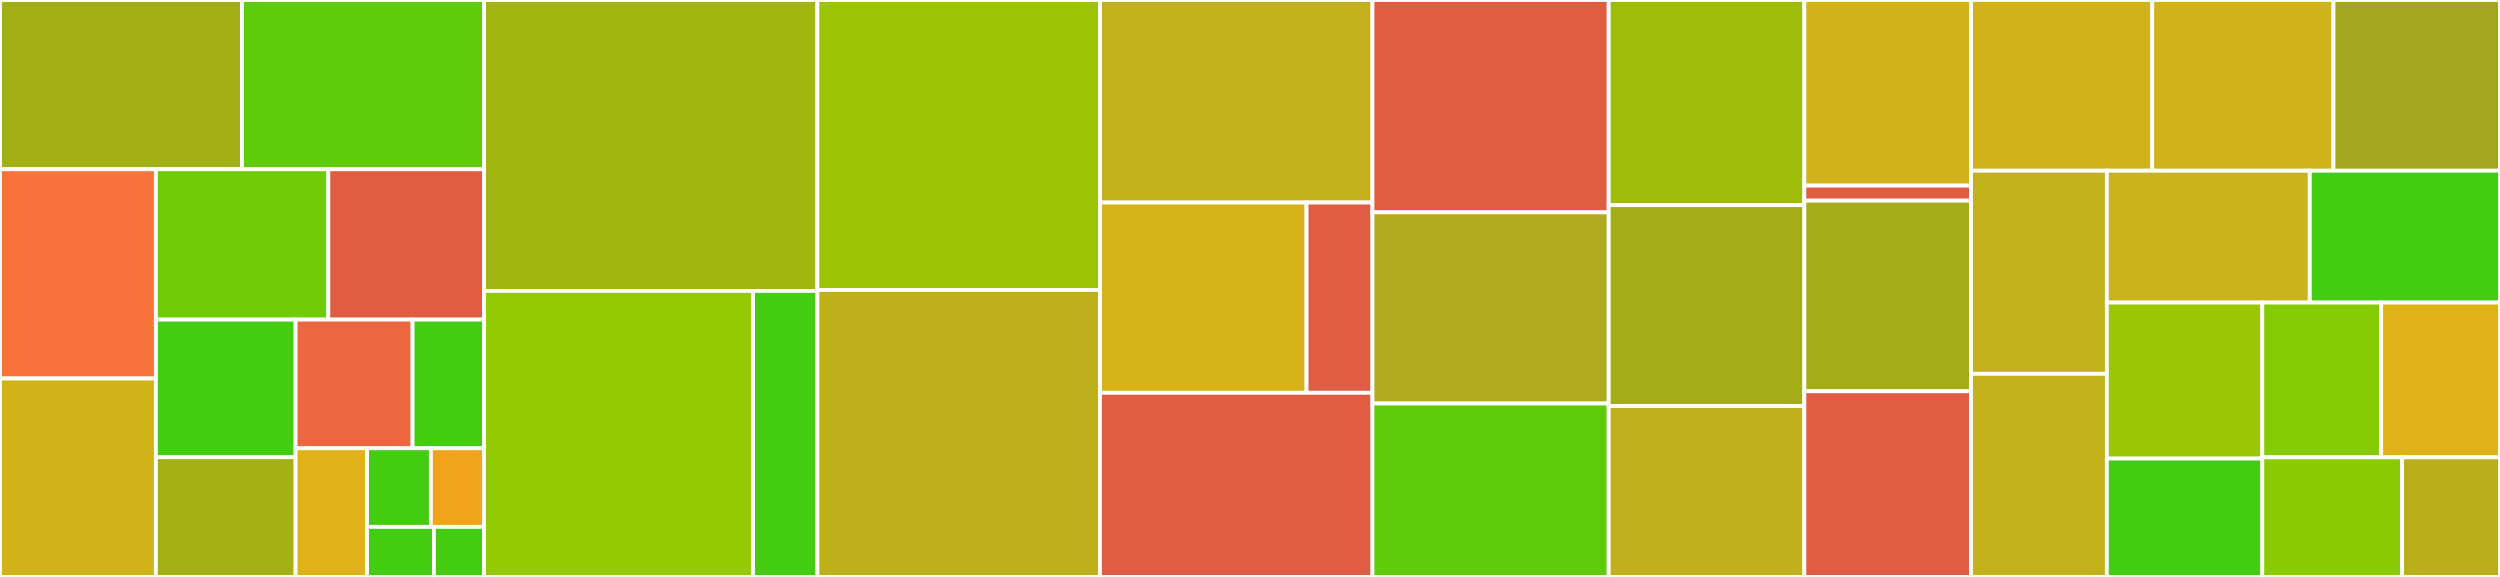 <svg baseProfile="full" width="650" height="150" viewBox="0 0 650 150" version="1.1"
xmlns="http://www.w3.org/2000/svg" xmlns:ev="http://www.w3.org/2001/xml-events"
xmlns:xlink="http://www.w3.org/1999/xlink">

<rect x="0" y="0" width="650" height="150" fill="#333333" stroke="none"/>

<style>rect.s{mask:url(#mask);}</style>
<defs>
  <pattern id="white" width="4" height="4" patternUnits="userSpaceOnUse" patternTransform="rotate(45)">
    <rect width="2" height="2" transform="translate(0,0)" fill="white"></rect>
  </pattern>
  <mask id="mask">
    <rect x="0" y="0" width="100%" height="100%" fill="url(#white)"></rect>
  </mask>
</defs>

<rect x="0" y="0" width="62.928" height="44.012" fill="#a3af16" stroke="white" stroke-width="1" class=" tooltipped" data-content="utils/healthcheck.ts"><title>utils/healthcheck.ts</title></rect>
<rect x="62.928" y="0" width="62.928" height="44.012" fill="#5fcc0b" stroke="white" stroke-width="1" class=" tooltipped" data-content="utils/profiles.ts"><title>utils/profiles.ts</title></rect>
<rect x="0" y="44.012" width="40.53" height="54.389" fill="#f7733a" stroke="white" stroke-width="1" class=" tooltipped" data-content="utils/subscription_feed.ts"><title>utils/subscription_feed.ts</title></rect>
<rect x="0" y="98.401" width="40.53" height="51.599" fill="#cfb319" stroke="white" stroke-width="1" class=" tooltipped" data-content="utils/config.ts"><title>utils/config.ts</title></rect>
<rect x="40.53" y="44.012" width="44.832" height="39.083" fill="#70cb07" stroke="white" stroke-width="1" class=" tooltipped" data-content="utils/service_preferences.ts"><title>utils/service_preferences.ts</title></rect>
<rect x="85.362" y="44.012" width="40.493" height="39.083" fill="#e05d44" stroke="white" stroke-width="1" class=" tooltipped" data-content="utils/durable.ts"><title>utils/durable.ts</title></rect>
<rect x="40.53" y="83.095" width="36.327" height="35.786" fill="#4c1" stroke="white" stroke-width="1" class=" tooltipped" data-content="utils/storage.ts"><title>utils/storage.ts</title></rect>
<rect x="40.53" y="118.881" width="36.327" height="31.119" fill="#a3b114" stroke="white" stroke-width="1" class=" tooltipped" data-content="utils/featureFlag.ts"><title>utils/featureFlag.ts</title></rect>
<rect x="76.856" y="83.095" width="30.413" height="33.452" fill="#ec673f" stroke="white" stroke-width="1" class=" tooltipped" data-content="utils/tracking.ts"><title>utils/tracking.ts</title></rect>
<rect x="107.269" y="83.095" width="18.586" height="33.452" fill="#4c1" stroke="white" stroke-width="1" class=" tooltipped" data-content="utils/services.ts"><title>utils/services.ts</title></rect>
<rect x="76.856" y="116.548" width="18.586" height="33.452" fill="#dfb317" stroke="white" stroke-width="1" class=" tooltipped" data-content="utils/middlewares/profile.ts"><title>utils/middlewares/profile.ts</title></rect>
<rect x="95.442" y="116.548" width="16.589" height="20.443" fill="#4c1" stroke="white" stroke-width="1" class=" tooltipped" data-content="utils/emitted_events.ts"><title>utils/emitted_events.ts</title></rect>
<rect x="112.031" y="116.548" width="13.824" height="20.443" fill="#efa41b" stroke="white" stroke-width="1" class=" tooltipped" data-content="utils/crypto.ts"><title>utils/crypto.ts</title></rect>
<rect x="95.442" y="136.991" width="17.379" height="13.009" fill="#4c1" stroke="white" stroke-width="1" class=" tooltipped" data-content="utils/conversions.ts"><title>utils/conversions.ts</title></rect>
<rect x="112.821" y="136.991" width="13.034" height="13.009" fill="#4c1" stroke="white" stroke-width="1" class=" tooltipped" data-content="utils/user_data_processings.ts"><title>utils/user_data_processings.ts</title></rect>
<rect x="125.855" y="0" width="86.667" height="75.652" fill="#a2b511" stroke="white" stroke-width="1" class=" tooltipped" data-content="UpsertedProfileOrchestrator/handler.ts"><title>UpsertedProfileOrchestrator/handler.ts</title></rect>
<rect x="125.855" y="75.652" width="69.942" height="74.348" fill="#93ca01" stroke="white" stroke-width="1" class=" tooltipped" data-content="UpsertServicePreferences/handler.ts"><title>UpsertServicePreferences/handler.ts</title></rect>
<rect x="195.797" y="75.652" width="16.725" height="74.348" fill="#4c1" stroke="white" stroke-width="1" class=" tooltipped" data-content="UpsertServicePreferences/subscription_feed.ts"><title>UpsertServicePreferences/subscription_feed.ts</title></rect>
<rect x="212.522" y="0" width="73.478" height="75.385" fill="#9bc405" stroke="white" stroke-width="1" class=" tooltipped" data-content="UpdateProfile/handler.ts"><title>UpdateProfile/handler.ts</title></rect>
<rect x="212.522" y="75.385" width="73.478" height="74.615" fill="#bdb01b" stroke="white" stroke-width="1" class=" tooltipped" data-content="OnProfileUpdate/handler.ts"><title>OnProfileUpdate/handler.ts</title></rect>
<rect x="286.0" y="0" width="70.841" height="52.66" fill="#c3b11b" stroke="white" stroke-width="1" class=" tooltipped" data-content="NoticeLoginEmailOrchestrator/handler.ts"><title>NoticeLoginEmailOrchestrator/handler.ts</title></rect>
<rect x="286.0" y="52.66" width="53.702" height="49.468" fill="#d6b318" stroke="white" stroke-width="1" class=" tooltipped" data-content="StartEmailValidationProcess/handler.ts"><title>StartEmailValidationProcess/handler.ts</title></rect>
<rect x="339.702" y="52.66" width="17.139" height="49.468" fill="#e05d44" stroke="white" stroke-width="1" class=" tooltipped" data-content="StartEmailValidationProcess/orchestrators.ts"><title>StartEmailValidationProcess/orchestrators.ts</title></rect>
<rect x="286.0" y="102.128" width="70.841" height="47.872" fill="#e05d44" stroke="white" stroke-width="1" class=" tooltipped" data-content="EmailValidationProcessOrchestrator/handler.ts"><title>EmailValidationProcessOrchestrator/handler.ts</title></rect>
<rect x="356.841" y="0" width="61.42" height="55.215" fill="#e05d44" stroke="white" stroke-width="1" class=" tooltipped" data-content="EmailValidationWithTemplateProcessOrchestrator/handler.ts"><title>EmailValidationWithTemplateProcessOrchestrator/handler.ts</title></rect>
<rect x="356.841" y="55.215" width="61.42" height="49.693" fill="#afab1c" stroke="white" stroke-width="1" class=" tooltipped" data-content="GetServicePreferences/handler.ts"><title>GetServicePreferences/handler.ts</title></rect>
<rect x="356.841" y="104.908" width="61.42" height="45.092" fill="#5fcc0b" stroke="white" stroke-width="1" class=" tooltipped" data-content="MigrateServicePreferenceFromLegacy/handler.ts"><title>MigrateServicePreferenceFromLegacy/handler.ts</title></rect>
<rect x="418.261" y="0" width="50.87" height="53.333" fill="#9fbc0b" stroke="white" stroke-width="1" class=" tooltipped" data-content="UpdateSubscriptionsFeedActivity/handler.ts"><title>UpdateSubscriptionsFeedActivity/handler.ts</title></rect>
<rect x="418.261" y="53.333" width="50.87" height="52.222" fill="#a4ad17" stroke="white" stroke-width="1" class=" tooltipped" data-content="UpsertUserDataProcessing/handler.ts"><title>UpsertUserDataProcessing/handler.ts</title></rect>
<rect x="418.261" y="105.556" width="50.87" height="44.444" fill="#c0b01b" stroke="white" stroke-width="1" class=" tooltipped" data-content="CreateProfile/handler.ts"><title>CreateProfile/handler.ts</title></rect>
<rect x="469.13" y="0" width="43.333" height="48.261" fill="#cfb319" stroke="white" stroke-width="1" class=" tooltipped" data-content="SendValidationEmailActivity/handler.ts"><title>SendValidationEmailActivity/handler.ts</title></rect>
<rect x="469.13" y="48.261" width="43.333" height="3.913" fill="#e05d44" stroke="white" stroke-width="1" class=" tooltipped" data-content="SendValidationEmailActivity/template.ts"><title>SendValidationEmailActivity/template.ts</title></rect>
<rect x="469.13" y="52.174" width="43.333" height="49.565" fill="#a4ad17" stroke="white" stroke-width="1" class=" tooltipped" data-content="SendTemplatedLoginEmailActivity/handler.ts"><title>SendTemplatedLoginEmailActivity/handler.ts</title></rect>
<rect x="469.13" y="101.739" width="43.333" height="48.261" fill="#e05d44" stroke="white" stroke-width="1" class=" tooltipped" data-content="GetServicesPreferencesActivity/handler.ts"><title>GetServicesPreferencesActivity/handler.ts</title></rect>
<rect x="512.464" y="0" width="47.119" height="44.384" fill="#cfb319" stroke="white" stroke-width="1" class=" tooltipped" data-content="GetUserDataProcessing/handler.ts"><title>GetUserDataProcessing/handler.ts</title></rect>
<rect x="559.583" y="0" width="47.119" height="44.384" fill="#cfb319" stroke="white" stroke-width="1" class=" tooltipped" data-content="SendTemplatedValidationEmailActivity/handler.ts"><title>SendTemplatedValidationEmailActivity/handler.ts</title></rect>
<rect x="606.702" y="0" width="43.298" height="44.384" fill="#a4a61d" stroke="white" stroke-width="1" class=" tooltipped" data-content="GetProfile/handler.ts"><title>GetProfile/handler.ts</title></rect>
<rect x="512.464" y="44.384" width="35.321" height="52.808" fill="#c3b11b" stroke="white" stroke-width="1" class=" tooltipped" data-content="CreateValidationTokenActivity/handler.ts"><title>CreateValidationTokenActivity/handler.ts</title></rect>
<rect x="512.464" y="97.192" width="35.321" height="52.808" fill="#c3b11b" stroke="white" stroke-width="1" class=" tooltipped" data-content="GetService/handler.ts"><title>GetService/handler.ts</title></rect>
<rect x="547.784" y="44.384" width="52.756" height="34.284" fill="#c9b21a" stroke="white" stroke-width="1" class=" tooltipped" data-content="AbortUserDataProcessing/handler.ts"><title>AbortUserDataProcessing/handler.ts</title></rect>
<rect x="600.541" y="44.384" width="49.459" height="34.284" fill="#4c1" stroke="white" stroke-width="1" class=" tooltipped" data-content="GetMagicCodeActivity/handler.ts"><title>GetMagicCodeActivity/handler.ts</title></rect>
<rect x="547.784" y="78.667" width="40.411" height="40.562" fill="#9ac603" stroke="white" stroke-width="1" class=" tooltipped" data-content="GetVisibleServices/handler.ts"><title>GetVisibleServices/handler.ts</title></rect>
<rect x="547.784" y="119.229" width="40.411" height="30.771" fill="#4c1" stroke="white" stroke-width="1" class=" tooltipped" data-content="EnqueueProfileCreationEventActivity/handler.ts"><title>EnqueueProfileCreationEventActivity/handler.ts</title></rect>
<rect x="588.195" y="78.667" width="30.902" height="40.239" fill="#85cb03" stroke="white" stroke-width="1" class=" tooltipped" data-content="GetGeoLocationDataActivity/handler.ts"><title>GetGeoLocationDataActivity/handler.ts</title></rect>
<rect x="619.098" y="78.667" width="30.902" height="40.239" fill="#dfb317" stroke="white" stroke-width="1" class=" tooltipped" data-content="NoticeLoginEmail/handler.ts"><title>NoticeLoginEmail/handler.ts</title></rect>
<rect x="588.195" y="118.906" width="36.356" height="31.094" fill="#8aca02" stroke="white" stroke-width="1" class=" tooltipped" data-content="StoreSpidLogs/handler.ts"><title>StoreSpidLogs/handler.ts</title></rect>
<rect x="624.551" y="118.906" width="25.449" height="31.094" fill="#baaf1b" stroke="white" stroke-width="1" class=" tooltipped" data-content="Info/handler.ts"><title>Info/handler.ts</title></rect>
</svg>